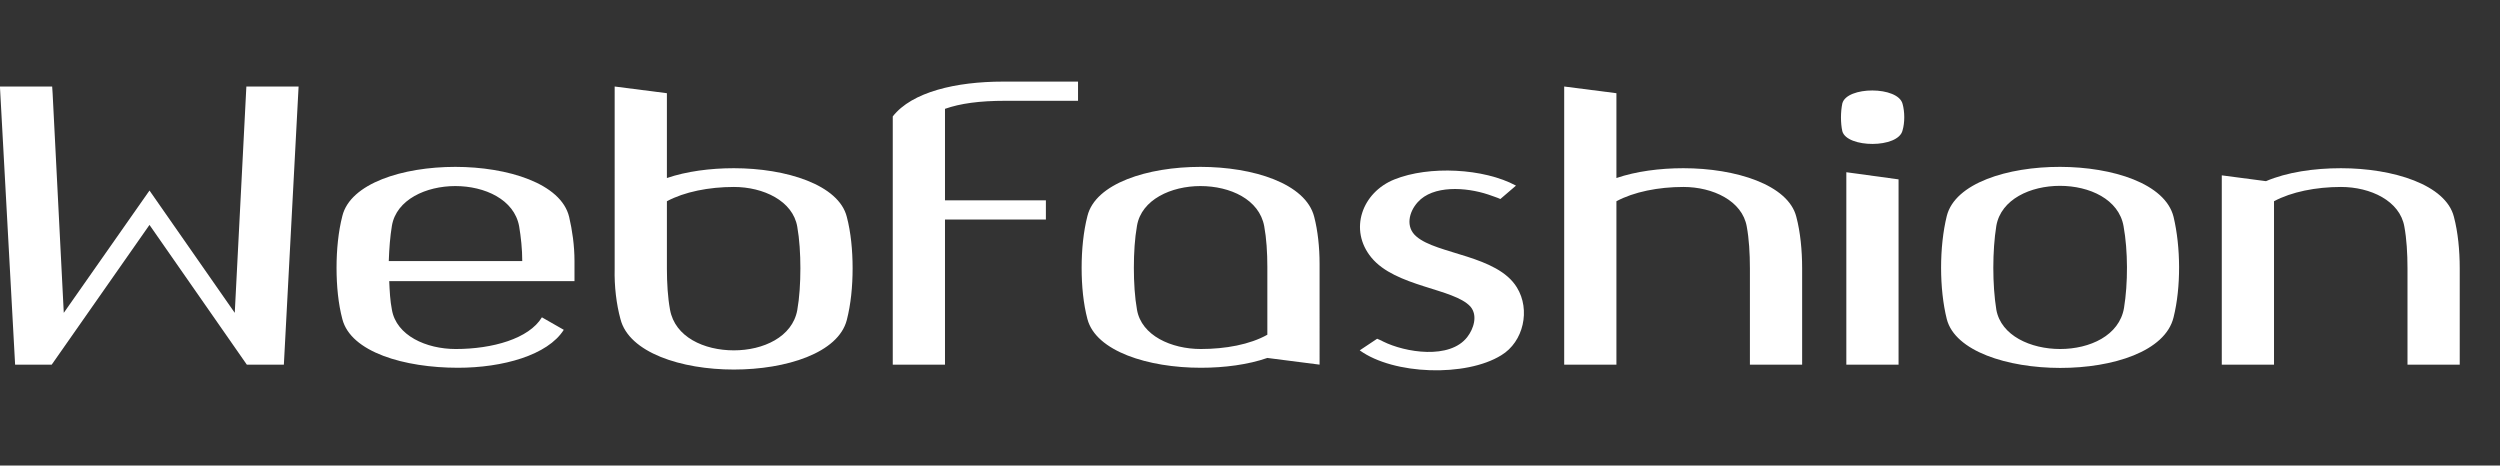 <?xml version="1.0" encoding="utf-8"?>
<!-- Generator: Adobe Illustrator 23.0.6, SVG Export Plug-In . SVG Version: 6.00 Build 0)  -->
<svg version="1.1" id="Ebene_1" xmlns="http://www.w3.org/2000/svg" xmlns:xlink="http://www.w3.org/1999/xlink" x="0px" y="0px"
	 viewBox="0 0 784 146" style="enable-background:new 0 0 784 146;" xml:space="preserve">
<rect x="0" y="0" width="784" height="146" fill="#333333" stroke="none"/>
<style type="text/css">
	.st0{fill:#FFFFFF;}
</style>
<g>
	<path class="st0" d="M77.26,27.13h16.38l-4.62,87.22H77.4L46.88,70.53l-30.66,43.82c-3.78,0-7.7,0-11.48,0l-4.76-87.22h16.38
		l0.14,2.1L20,98.11l26.88-38.36l26.74,38.36L77.26,27.13z"/>
	<path class="st0" d="M122.9,97.13c1.4,8.12,10.78,12.32,20.02,12.32c11.48,0,22.96-3.22,27.02-9.94l6.86,3.92
		c-5.04,7.98-19.18,11.9-33.18,11.9c-16.8,0-33.6-4.9-36.26-15.26c-1.26-4.76-1.82-10.36-1.82-16.1c0-5.6,0.56-11.34,1.82-16.24
		c2.52-10.22,18.9-15.4,35.42-15.4c16.38,0,33.18,5.18,35.7,15.68c0.98,4.2,1.68,8.96,1.68,13.86v6.3h-58.1
		C122.2,91.25,122.34,94.33,122.9,97.13z M162.8,70.95c-1.54-8.4-10.78-12.6-20.02-12.6c-9.1,0-18.48,4.2-19.88,12.46
		c-0.56,3.36-0.84,7.14-0.98,11.06h41.86C163.78,78.09,163.36,74.31,162.8,70.95z"/>
	<path class="st0" d="M192.76,27.13l16.38,2.1v26.6c6.16-2.1,13.58-3.08,21-3.08c16.38,0,32.9,5.18,35.42,15.26
		c1.26,4.76,1.82,10.5,1.82,16.1c0,5.74-0.56,11.34-1.82,16.24c-2.66,10.36-19.04,15.54-35.42,15.54c-16.52,0-32.9-5.32-35.56-15.82
		c-1.26-4.62-1.96-10.22-1.82-15.82V27.13z M209.14,84.25c0,4.48,0.28,9.1,0.98,12.88c1.54,8.54,10.64,12.74,20.02,12.74
		c9.24,0,18.34-4.2,19.88-12.6c0.7-3.92,0.98-8.54,0.98-13.16c0-4.48-0.28-9.1-0.98-13.02c-1.4-8.12-10.64-12.46-19.88-12.46
		c-7.84,0-15.54,1.54-21,4.48V84.25z"/>
	<path class="st0" d="M338.07,25.59v6.02h-20.86c-0.7,0-1.4,0-1.96,0c-8.12,0-14.14,0.84-18.9,2.52v28.7h31.64v6.02h-31.64v45.5
		h-16.38V57.09V36.51c6.02-7.7,19.88-10.92,34.58-10.92c0.84,0,1.82,0,2.66,0H338.07z"/>
	<path class="st0" d="M413.82,114.35l-16.38-2.1c-6.02,2.1-13.44,3.08-20.86,3.08c-16.52,0-32.9-5.18-35.56-15.26
		c-1.26-4.76-1.82-10.36-1.82-16.1c0-5.6,0.56-11.34,1.82-16.24c2.52-10.22,18.9-15.4,35.42-15.4c16.52,0,33.04,5.18,35.7,15.68
		c1.12,4.34,1.68,9.52,1.68,14.7V114.35z M397.44,83.69c0-4.48-0.28-8.96-0.98-12.74c-1.54-8.4-10.64-12.6-20.02-12.6
		c-9.1,0-18.48,4.2-19.88,12.46c-0.7,3.92-0.98,8.54-0.98,13.16s0.28,9.24,0.98,13.16c1.4,8.12,10.78,12.32,20.02,12.32
		c7.7,0,15.4-1.4,20.86-4.48V83.69z"/>
	<path class="st0" d="M426.41,109.87l5.46-3.64c0.28,0.14,1.4,0.56,1.82,0.84c7,3.5,21,5.74,26.46-1.4
		c1.96-2.52,3.36-6.72,0.98-9.52c-5.18-5.74-23.52-6.16-31.08-15.4c-7.14-8.68-2.94-20.44,7.28-24.5c10.78-4.34,28-3.5,38.08,1.96
		l-4.9,4.2c-0.84-0.42-2.66-0.98-3.78-1.4c-7.14-2.38-17.36-2.94-22.12,2.38c-2.8,3.08-3.92,7.84-0.42,10.78
		c6.44,5.6,25.34,5.88,31.5,15.96c4.34,7,2.1,17.08-4.9,21.28C459.73,118.27,437.05,117.57,426.41,109.87z"/>
	<path class="st0" d="M506.91,114.35h-16.38V84.11V27.13l16.38,2.1v26.6c6.16-2.1,13.58-3.08,21-3.08c16.38,0,32.9,5.18,35.42,15.26
		c1.26,4.76,1.82,10.5,1.82,16.1v30.24h-16.38V84.11c0-4.62-0.28-9.24-0.98-13.02c-1.4-8.12-10.64-12.46-19.88-12.46
		c-7.84,0-15.54,1.54-21,4.48v21.14v28V114.35z"/>
	<path class="st0" d="M596.65,40.85c-1.26,5.74-17.5,5.6-18.9,0.28c-0.56-2.52-0.56-6.02,0-8.68c1.4-5.46,17.5-5.46,18.9,0.14
		C597.35,35.11,597.35,38.47,596.65,40.85z M579.01,114.35V54.01l16.38,2.24v58.1H579.01z"/>
	<path class="st0" d="M681.63,99.51c-5.18,21.42-65.94,20.72-71.12,0.56c-2.38-9.52-2.38-22.68,0-32.34
		c5.18-20.58,65.94-20.58,71.12,0.28C683.87,77.39,684.01,89.99,681.63,99.51z M626.05,70.81c-1.26,7.84-1.26,18.48,0,26.32
		c2.94,16.24,37.1,16.8,40.04-0.56c1.26-7.7,1.26-17.92-0.14-25.62C663.01,54.01,628.99,54.15,626.05,70.81z"/>
	<path class="st0" d="M713.13,114.35h-16.38V54.99l13.86,1.82c6.58-2.8,14.98-4.06,23.52-4.06c16.38,0,32.9,5.18,35.42,15.26
		c1.26,4.76,1.82,10.5,1.82,16.1v30.24h-16.38V84.11c0-4.62-0.28-9.24-0.98-13.02c-1.4-8.12-10.64-12.46-19.88-12.46
		c-7.84,0-15.54,1.54-21,4.48v27.3V114.35z"/>
</g>
<g>
</g>
<g>
</g>
<g>
</g>
<g>
</g>
<g>
</g>
<g>
</g>
<g>
</g>
<g>
</g>
<g>
</g>
<g>
</g>
<g>
</g>
<g>
</g>
<g>
</g>
<g>
</g>
<g>
</g>
</svg>

